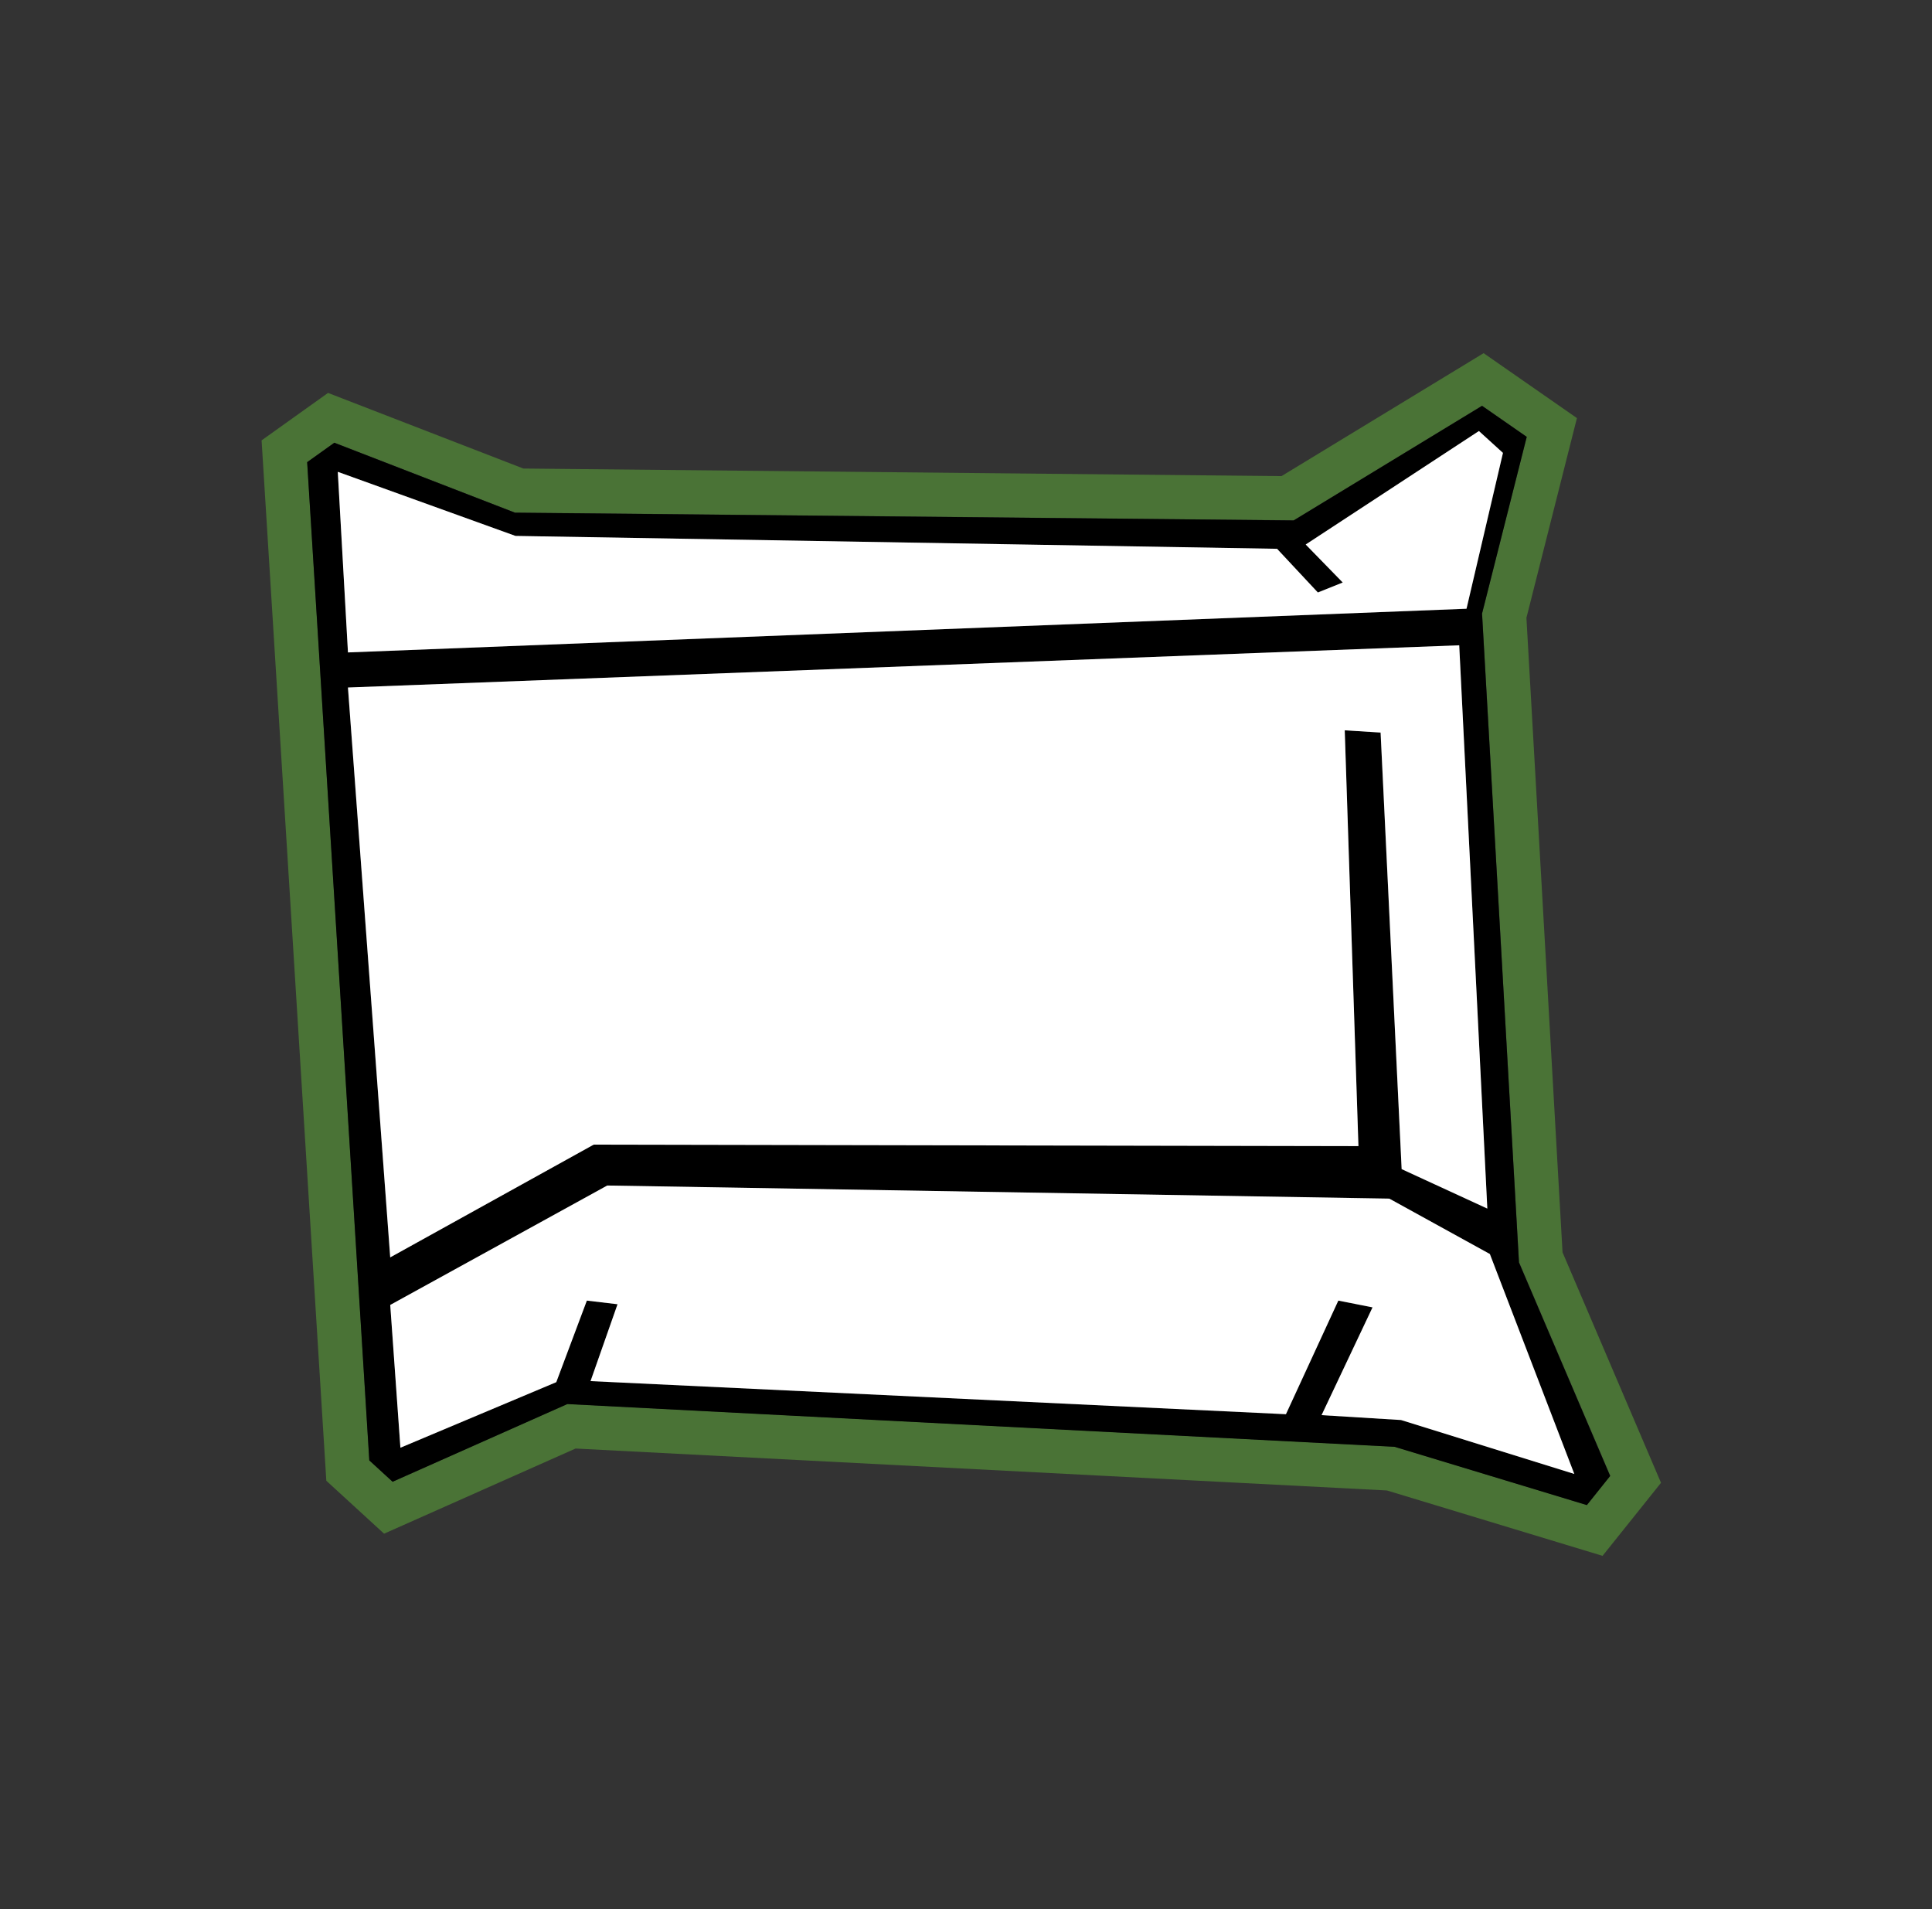 <?xml version="1.0" encoding="UTF-8"?>
<svg id="Layer_4" data-name="Layer 4" xmlns="http://www.w3.org/2000/svg" viewBox="0 0 328.59 324.65"><rect x="0" y="0" width="328.59" height="324.65" fill="#333333" stroke="none"/>
  <defs>
    <style>
      .cls-1, .cls-2, .cls-3 {
        stroke-width: 0px;
      }

      .cls-2 {
        fill: #4a7336;
      }

      .cls-3 {
        fill: #fff;
      }
    </style>
  </defs>
  <path class="cls-2" d="m265.75,212.92l-6.14-107.85,8.59-33.97-15.87-11.04-34.38,20.91-128.94-1.29-33.22-12.86-11.3,8.07,11.01,176.93,9.82,9,32.57-14.48,137.99,7.13,36.68,11.12,9.94-12.42-16.77-39.25Zm4.15,43.02l-32.7-9.91-140.7-7.27-29.72,13.21-3.96-3.63-10.57-169.76,4.62-3.3,30.72,11.89,132.44,1.32,32.04-19.49,7.6,5.28-7.6,30.05,6.28,110.31,15.52,36.33-3.96,4.95Z"/>
  <path class="cls-1" d="m258.34,214.66l-6.28-110.31,7.6-30.05-7.6-5.28-32.04,19.49-132.44-1.32-30.72-11.89-4.62,3.3,10.57,169.76,3.96,3.63,29.72-13.21,140.7,7.27,32.7,9.91,3.96-4.95-15.52-36.33ZM87.67,91.14l129.53,2.2,6.94,7.43,4.23-1.7-6.3-6.47,29.46-19.29,4.09,3.72-6.19,26.5-190.24,7.43-1.73-30.72,30.22,10.9Zm160.51,18.6l4.77,95.8-14.57-6.71-3.58-74.25-6.1-.38,2.33,70.72-130.08-.26-34.6,19.17-7.18-96.91,189-7.18Zm-23.42,130.93l8.67-18.33-5.81-1.15-8.92,19.32-118.26-5.63,4.59-13.08-5.22-.61-5.2,13.87-26.5,11.15-1.73-24.28,36.91-20.31,133.02,2.23,17.09,9.41,14.37,37.4-29.48-9.17-13.51-.83Z"/>
  <polygon class="cls-3" points="267.75 250.66 253.39 213.26 236.29 203.84 103.28 201.61 66.37 221.92 68.1 246.2 94.61 235.05 99.81 221.18 105.03 221.8 100.44 234.87 218.71 240.5 227.62 221.18 233.44 222.33 224.77 240.66 238.28 241.49 267.75 250.66"/>
  <polygon class="cls-3" points="100.97 194.66 231.04 194.91 228.71 124.2 234.81 124.58 238.39 198.82 252.96 205.53 248.18 109.74 59.18 116.92 66.37 213.83 100.97 194.66"/>
  <polygon class="cls-3" points="249.42 103.52 255.62 77.02 251.53 73.3 222.07 92.6 228.37 99.06 224.14 100.76 217.2 93.33 87.67 91.14 57.45 80.24 59.18 110.95 249.42 103.52"/>
</svg>
